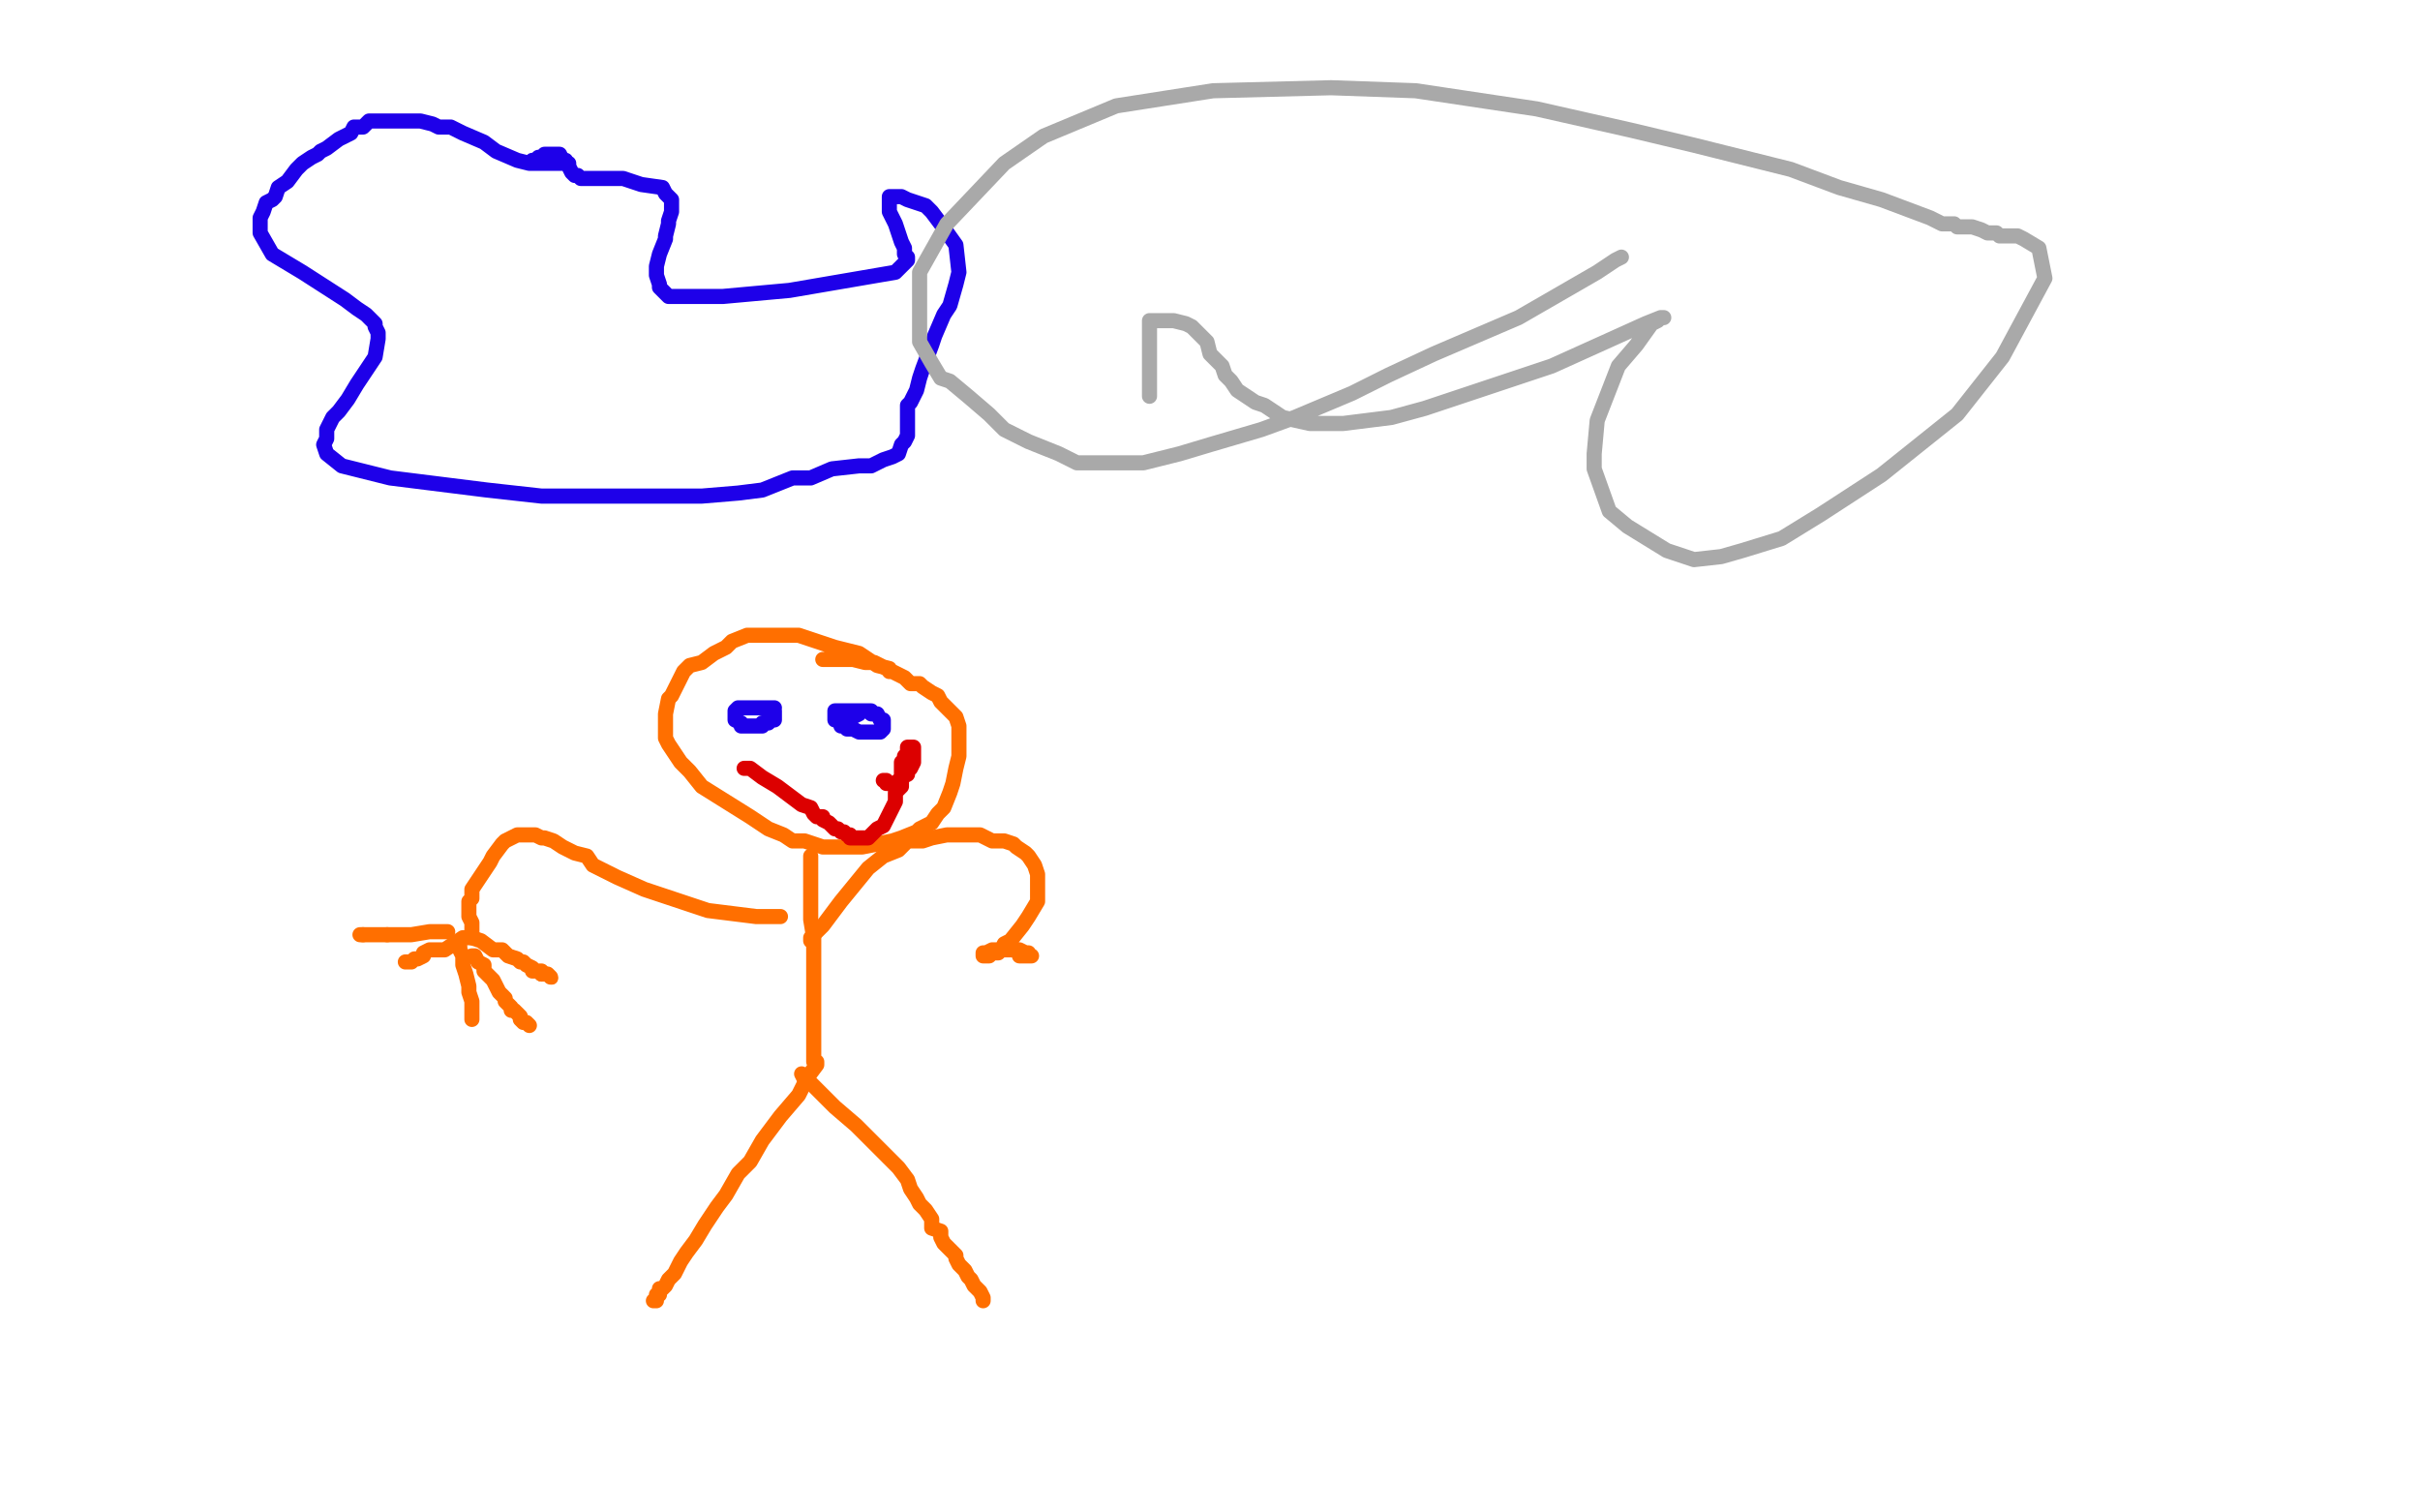 <?xml version="1.0" standalone="no"?>
<!DOCTYPE svg PUBLIC "-//W3C//DTD SVG 1.1//EN"
"http://www.w3.org/Graphics/SVG/1.1/DTD/svg11.dtd">

<svg width="800" height="500" version="1.1" xmlns="http://www.w3.org/2000/svg" xmlns:xlink="http://www.w3.org/1999/xlink" style="stroke-antialiasing: false"><desc>This SVG has been created on https://colorillo.com/</desc><rect x='0' y='0' width='800' height='500' style='fill: rgb(255,255,255); stroke-width:0' /><polyline points="188,54 185,54 185,54 183,54 183,54 180,54 180,54 175,54 175,54 171,53 171,53 164,50 164,50 160,47 160,47 153,44 149,42 145,42 143,41 139,40 137,40 135,40 131,40 128,40 125,40 124,40 122,40 120,42 117,42 116,44 112,46 108,49 106,50 105,51 103,52 100,54 98,56 95,60 92,62 91,65 90,66 88,67 87,70 86,72 86,74 86,77 90,84 100,90 114,99 118,102 121,104 123,106 124,107 124,108 125,110 125,112 124,118 122,121 118,127 115,132 112,136 110,138 108,142 108,145 107,147 108,150 113,154 129,158 161,162 179,164 200,164 205,164 214,164 223,164 232,164 244,163 252,162 262,158 268,158 275,155 284,154 288,154 292,152 295,151 297,150 298,147 299,146 300,144 300,141 300,138 300,134 301,133 303,129 304,125 305,122 308,114 309,111 312,104 314,101 316,94 317,90 316,81 311,74 308,70 306,68 303,67 300,66 298,65 296,65 295,65 294,65 294,66 294,70 296,74 298,80 299,82 299,84 300,85 300,86 299,87 296,90 261,96 239,98 227,98 224,98 221,98 220,97 218,95 218,94 217,91 217,88 218,84 220,79 220,78 221,74 221,73 222,70 222,69 222,66 220,64 219,62 212,61 209,60 206,59 204,59 202,59 200,59 199,59 197,59 196,59 195,59 193,59 192,59 191,58 190,58 189,57 188,55 188,54 187,54 187,53 186,53 185,51 184,51 182,51 180,51 179,52 178,52 177,53 176,53" style="fill: none; stroke: #1e00e9; stroke-width: 5; stroke-linejoin: round; stroke-linecap: round; stroke-antialiasing: false; stroke-antialias: 0; opacity: 1.0"/>
<polyline points="536,85 534,86 534,86 528,90 528,90 502,105 502,105 474,117 474,117 459,124 459,124 447,130 447,130 428,138 417,142 400,147 390,150 378,153 371,153 364,153 356,153 350,150 340,146 332,142 327,137 320,131 314,126 311,125 308,120 304,113 304,106 304,90 313,74 332,54 345,45 369,35 401,30 440,29 468,30 508,36 539,43 560,48 592,56 608,62 622,66 630,69 638,72 642,74 646,74 647,75 648,75 650,75 652,75 655,76 657,77 660,77 661,78 667,78 669,79 674,82 676,92 662,118 647,137 622,157 602,170 589,178 576,182 569,184 560,185 551,182 538,174 532,169 527,155 527,150 528,139 535,121 541,114 546,107 548,106 549,105 550,105 549,105 544,107 513,121 471,135 460,138 444,140 433,140 424,138 418,134 415,133 409,129 407,126 405,124 404,121 400,117 399,113 396,110 394,108 392,107 388,106 385,106 384,106 382,106 381,106 380,106 380,107 380,109 380,110 380,116 380,119 380,123 380,126 380,129 380,130 380,131" style="fill: none; stroke: #a9a9a9; stroke-width: 5; stroke-linejoin: round; stroke-linecap: round; stroke-antialiasing: false; stroke-antialias: 0; opacity: 1.0"/>
<polyline points="294,222 294,221 294,221 290,220 290,220 284,216 284,216 276,214 276,214 270,212 270,212 264,210 264,210 260,210 260,210 254,210 250,210 247,210 242,212 240,214 236,216 232,219 228,220 226,222 224,226 222,230 221,231 220,236 220,238 220,244 221,246 225,252 228,255 232,260 240,265 248,270 254,274 259,276 262,278 266,278 272,280 274,280 280,280 285,280 295,278 298,277 303,275 304,274 308,272 310,269 312,267 314,262 315,259 316,254 317,250 317,246 317,244 317,242 317,240 316,237 315,236 313,234 311,232 310,230 308,229 305,227 304,226 301,226 299,224 297,223 295,222 293,221 291,220 289,219 286,219 282,218 280,218 275,218 272,218" style="fill: none; stroke: #ff6f00; stroke-width: 5; stroke-linejoin: round; stroke-linecap: round; stroke-antialiasing: false; stroke-antialias: 0; opacity: 1.0"/>
<polyline points="268,283 268,285 268,285 268,288 268,288 268,291 268,291 268,298 268,298 268,304 268,304 269,310 269,310 269,315 269,315 269,319 269,322 269,326 269,329 269,332 269,334 269,337 269,339 269,340 269,342 269,343 269,345 269,346 269,347 269,348 269,349 269,350 269,351 270,351 270,352 270,351 270,352 267,356 264,362 258,369 255,373 252,377 248,384 244,388 240,395 237,399 233,405 230,410 227,414 225,417 223,421 221,423 220,425 219,426 218,426 218,427 218,428 217,428 217,429 217,430 216,430" style="fill: none; stroke: #ff6f00; stroke-width: 5; stroke-linejoin: round; stroke-linecap: round; stroke-antialiasing: false; stroke-antialias: 0; opacity: 1.0"/>
<polyline points="265,355 266,357 266,357 268,358 268,358 276,366 276,366 283,372 283,372 289,378 289,378 292,381 292,381 297,386 297,386 300,390 301,393 303,396 304,398 306,400 308,403 308,406 311,407 311,409 312,411 314,413 316,415 316,416 317,418 318,419 319,420 320,422 321,423 322,425 323,426 324,427 325,429 325,430" style="fill: none; stroke: #ff6f00; stroke-width: 5; stroke-linejoin: round; stroke-linecap: round; stroke-antialiasing: false; stroke-antialias: 0; opacity: 1.0"/>
<polyline points="268,311 268,310 268,310 272,306 272,306 278,298 278,298 287,287 287,287 292,283 292,283 297,281 297,281 300,278 300,278 305,278 308,277 313,276 316,276 324,276 328,278 332,278 335,279 336,280 339,282 340,283 342,286 343,289 343,291 343,296 343,298 340,303 338,306 334,311 332,312 331,314 330,315 328,315 327,316 326,316 325,316 325,315 326,315 328,314 332,314 333,314 336,314 337,314 339,315 340,315 340,316 341,316 340,316 339,316 338,316 337,316" style="fill: none; stroke: #ff6f00; stroke-width: 5; stroke-linejoin: round; stroke-linecap: round; stroke-antialiasing: false; stroke-antialias: 0; opacity: 1.0"/>
<polyline points="258,303 257,303 257,303 256,303 256,303 254,303 254,303 250,303 250,303 234,301 234,301 222,297 222,297 213,294 213,294 204,290 204,290 200,288 196,286 194,283 190,282 188,281 186,280 183,278 180,277 179,277 177,276 175,276 173,276 172,276 171,276 167,278 166,279 163,283 162,285 160,288 158,291 156,294 156,295 156,297 155,298 155,300 155,301 155,302 155,303 156,305 156,306 156,307 156,308 156,309 156,310 156,309 156,310 156,310 155,310 155,310 153,310 153,310 150,312 150,312 147,314 147,314 142,314 142,314 140,315 140,316 138,317 137,317 136,318 135,318 134,318" style="fill: none; stroke: #ff6f00; stroke-width: 5; stroke-linejoin: round; stroke-linecap: round; stroke-antialiasing: false; stroke-antialias: 0; opacity: 1.0"/>
<polyline points="152,313 152,314 152,314 153,316 153,316 153,319 153,319 154,322 154,322 155,326 155,326 155,328 155,328 156,331 156,332 156,334 156,335 156,336 156,337" style="fill: none; stroke: #ff6f00; stroke-width: 5; stroke-linejoin: round; stroke-linecap: round; stroke-antialiasing: false; stroke-antialias: 0; opacity: 1.0"/>
<polyline points="156,316 157,316 157,316 158,318 158,318 160,319 160,319 160,321 160,321 161,322 161,322 162,323 162,323 163,324 163,324 164,326 165,328 166,329 167,330 167,331 168,332 169,333 169,334 170,334 171,335 172,336 172,337 173,338 174,338 175,339" style="fill: none; stroke: #ff6f00; stroke-width: 5; stroke-linejoin: round; stroke-linecap: round; stroke-antialiasing: false; stroke-antialias: 0; opacity: 1.0"/>
<polyline points="156,310 159,311 159,311 163,314 163,314 166,314 166,314 168,316 168,316 171,317 171,317 172,318 172,318 173,318 174,319 176,320 176,321 178,321 179,321 179,322" style="fill: none; stroke: #ff6f00; stroke-width: 5; stroke-linejoin: round; stroke-linecap: round; stroke-antialiasing: false; stroke-antialias: 0; opacity: 1.0"/>
<circle cx="182.5" cy="323.5" r="2" style="fill: #ff6f00; stroke-antialiasing: false; stroke-antialias: 0; opacity: 1.0"/>
<polyline points="179,322 180,322 181,322 182,323" style="fill: none; stroke: #ff6f00; stroke-width: 5; stroke-linejoin: round; stroke-linecap: round; stroke-antialiasing: false; stroke-antialias: 0; opacity: 1.0"/>
<polyline points="148,308 145,308 145,308 142,308 142,308 136,309 136,309 133,309 133,309 130,309 130,309 128,309 128,309" style="fill: none; stroke: #ff6f00; stroke-width: 5; stroke-linejoin: round; stroke-linecap: round; stroke-antialiasing: false; stroke-antialias: 0; opacity: 1.0"/>
<polyline points="120,309 119,309" style="fill: none; stroke: #ff6f00; stroke-width: 5; stroke-linejoin: round; stroke-linecap: round; stroke-antialiasing: false; stroke-antialias: 0; opacity: 1.0"/>
<polyline points="128,309 126,309 124,309 122,309 121,309 120,309" style="fill: none; stroke: #ff6f00; stroke-width: 5; stroke-linejoin: round; stroke-linecap: round; stroke-antialiasing: false; stroke-antialias: 0; opacity: 1.0"/>
<polyline points="256,234 255,234 255,234 253,234 253,234 252,234 252,234 251,234 251,234 249,234 249,234 248,234 247,234 246,234 245,234 244,234 243,235 243,236 243,237 243,238 245,239 245,240 246,240 247,240 248,240 249,240 250,240 251,240 252,240 252,239 254,239 255,238 256,238 256,237 256,236 256,235" style="fill: none; stroke: #1e00e9; stroke-width: 5; stroke-linejoin: round; stroke-linecap: round; stroke-antialiasing: false; stroke-antialias: 0; opacity: 1.0"/>
<polyline points="288,235 287,235 287,235 286,235 286,235 284,235 284,235 283,235 283,235 282,235 282,235 281,235 281,235 280,235 279,235 278,235 277,235 276,235 276,236 276,237 276,238 277,238 278,239 278,240 280,240 280,241 281,241 282,241 284,242 285,242 287,242 288,242 289,242 290,242 291,242 292,241 292,239 292,238 291,238 290,236 289,236 288,236 288,235 287,235 286,235 285,235 284,235 284,236 282,237 281,238" style="fill: none; stroke: #1e00e9; stroke-width: 5; stroke-linejoin: round; stroke-linecap: round; stroke-antialiasing: false; stroke-antialias: 0; opacity: 1.0"/>
<polyline points="246,254 247,254 247,254 248,254 248,254 252,257 252,257 257,260 257,260 265,266 265,266 268,267 268,267 269,269 269,269 270,270 272,270 272,271 274,272 275,273 276,274 277,274 278,275 279,275 280,276 281,276 281,277 282,277 283,277 284,277 286,277 287,277 288,276 290,274 292,273 294,269 295,267 296,265 296,263 296,262 297,261 298,260 298,258 298,257 298,255 298,254 298,252 299,251 299,250 300,249 300,248 300,247 301,247 302,247 302,249 302,250 302,251 302,252 301,254 300,254 300,256 298,257 298,258 297,258 296,259 295,259 294,259 293,259 293,258 292,258" style="fill: none; stroke: #dc0000; stroke-width: 5; stroke-linejoin: round; stroke-linecap: round; stroke-antialiasing: false; stroke-antialias: 0; opacity: 1.0"/>
</svg>
